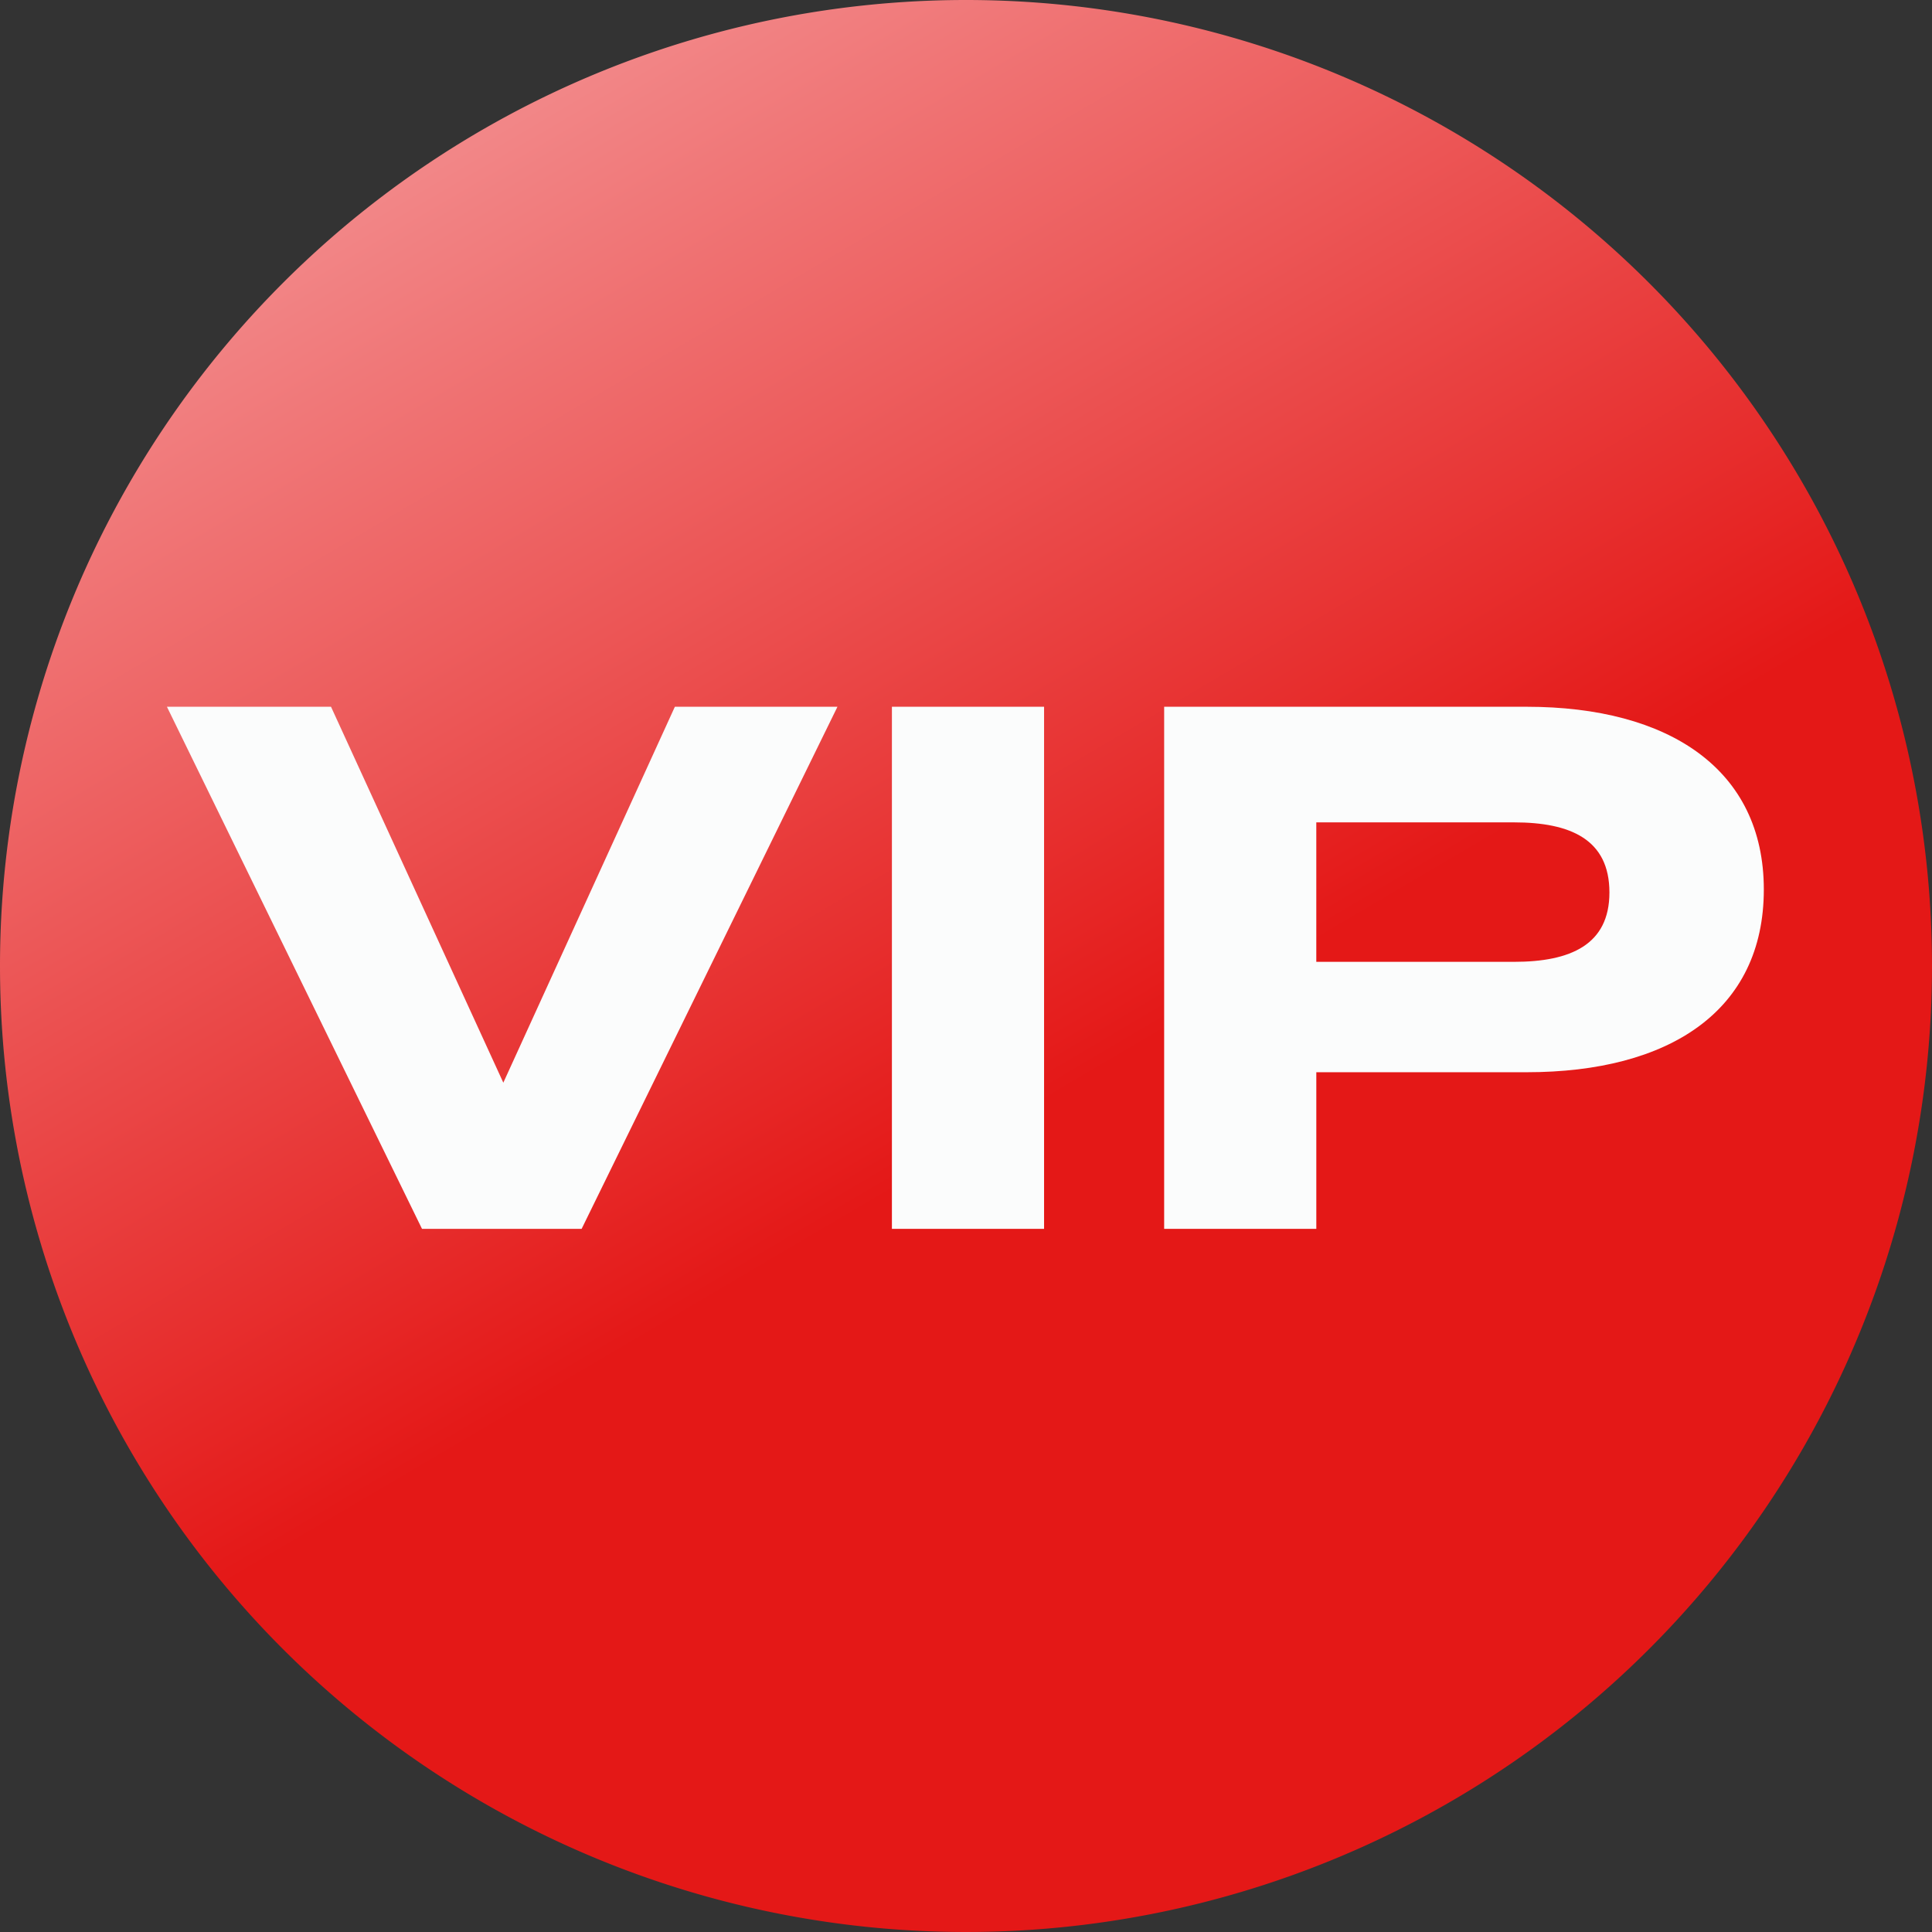 <svg id="Group_34209" data-name="Group 34209" xmlns="http://www.w3.org/2000/svg" xmlns:xlink="http://www.w3.org/1999/xlink" width="109.628" height="109.628" viewBox="0 0 109.628 109.628">
  <rect x="0" y="0" width="109.628" height="109.628" fill="#333333" stroke="none"/>
  <defs>
    <linearGradient id="linear-gradient" x1="0.543" y1="0.569" x2="0.252" y2="0.075" gradientUnits="objectBoundingBox">
      <stop offset="0" stop-color="#e41817"/>
      <stop offset="1" stop-color="#f28687"/>
    </linearGradient>
  </defs>
  <path id="Path_12257" data-name="Path 12257" d="M54.814,0A54.814,54.814,0,1,1,0,54.814,54.814,54.814,0,0,1,54.814,0Z" transform="translate(0)" fill="url(#linear-gradient)"/>
  <path id="Path_13090" data-name="Path 13090" d="M0,0,14.474,29.626h9.057L38.048,0H28.822L19.088,21.331,9.311,0ZM49.772,29.626V0H41.138V29.626ZM77.154,0H56.586V29.626h8.634V20.738H77.154c8.084,0,13.459-3.47,13.459-10.369C90.613,3.555,85.238,0,77.154,0Zm-.719,14.474H65.219V6.56H76.435c3.217,0,5.417.973,5.417,3.978C81.852,13.5,79.651,14.474,76.435,14.474Z" transform="translate(9.472 40.104)" fill="#fbfcfc"/>
</svg>
